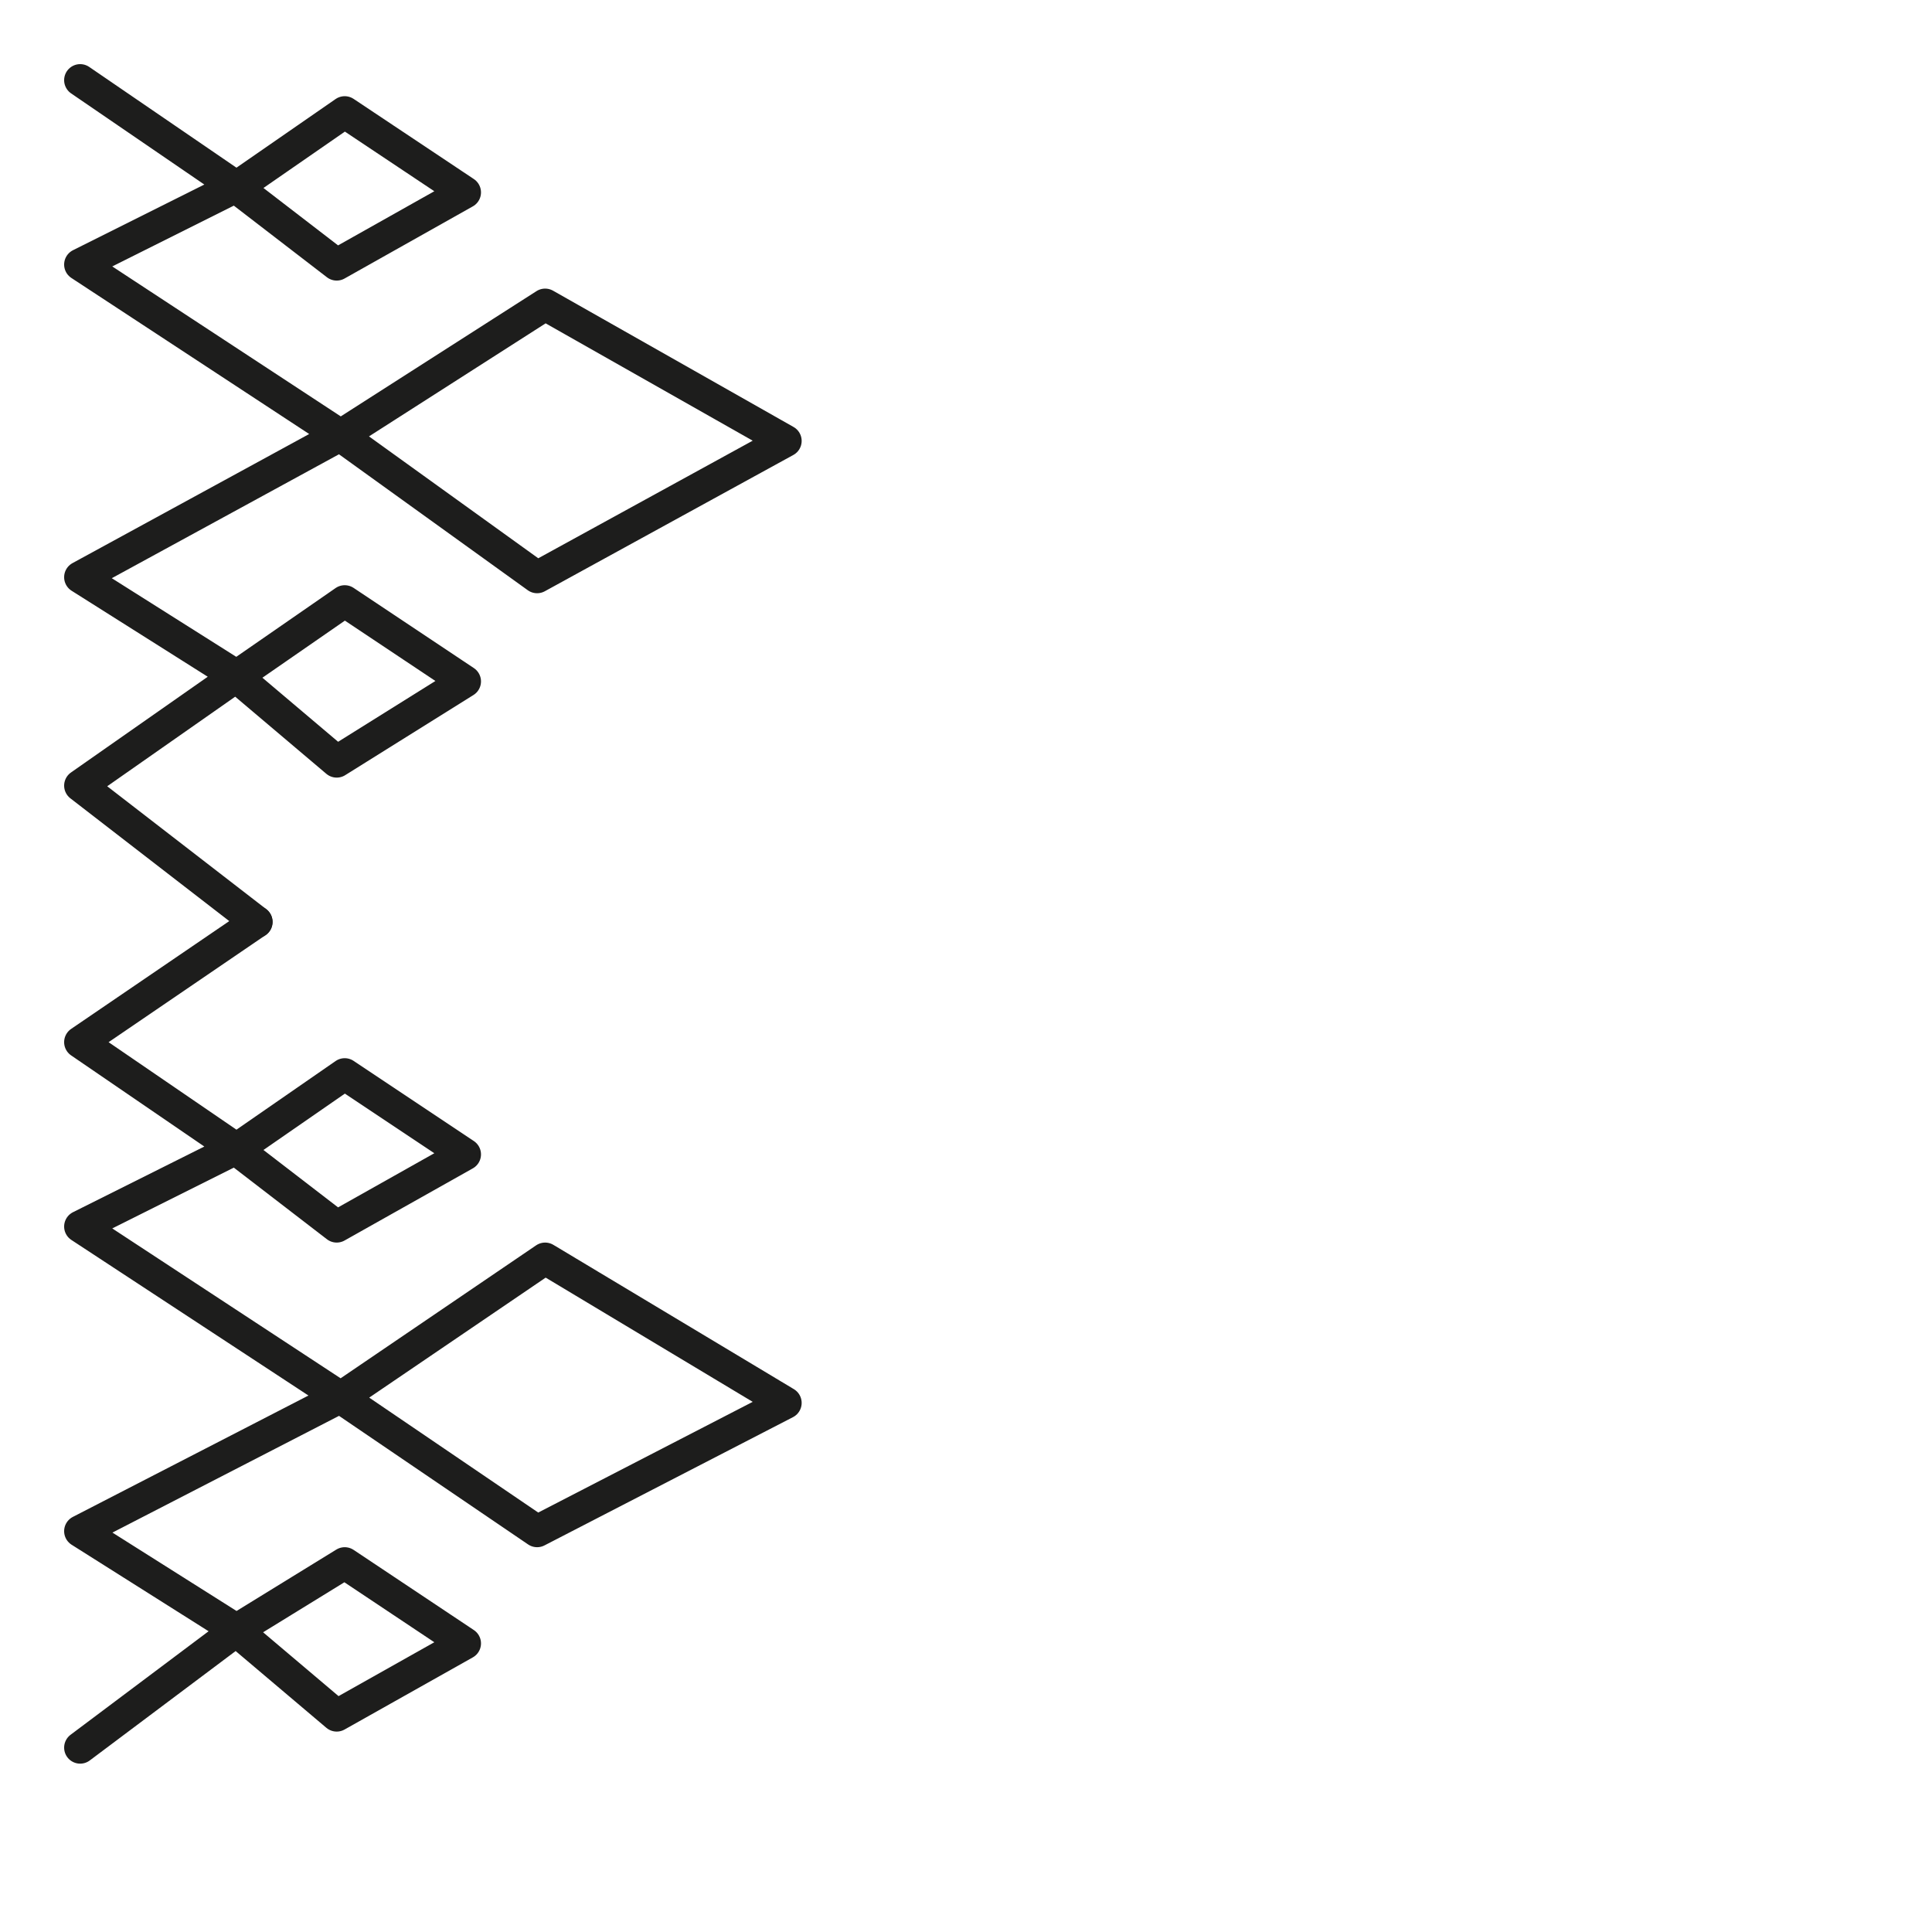 <?xml version="1.0" encoding="utf-8"?>
<!-- Generator: Adobe Illustrator 24.1.2, SVG Export Plug-In . SVG Version: 6.00 Build 0)  -->
<svg version="1.1" id="Ebene_1" xmlns="http://www.w3.org/2000/svg" xmlns:xlink="http://www.w3.org/1999/xlink" x="0px" y="0px"
	 viewBox="0 0 24.1 24.1" style="enable-background:new 0 0 24.1 24.1;" xml:space="preserve">
<style type="text/css">
	.st0{fill:none;stroke:#1D1D1C;stroke-width:0.4;stroke-linecap:round;stroke-linejoin:round;stroke-miterlimit:10;}
</style>
<g>
	<g>
		<polyline class="st0" points="1,1 2.9,2.3 4.2,3.3 5.8,2.4 4.3,1.4 3,2.3 1,3.3 4.2,5.4 6.7,7.2 9.8,5.5 6.8,3.8 4.3,5.4 1,7.2 
			2.9,8.4 4.2,9.5 5.8,8.5 4.3,7.5 3,8.4 1,9.8 3.2,11.5 		"/>
	</g>
	<g>
		<polyline class="st0" points="3.2,11.5 1,13 2.9,14.3 4.2,15.3 5.8,14.4 4.3,13.4 3,14.3 1,15.3 4.2,17.4 6.7,19.1 9.8,17.5 
			6.8,15.7 4.3,17.4 1,19.1 2.9,20.3 4.2,21.4 5.8,20.5 4.3,19.5 3,20.3 1,21.8 		"/>
	</g>
</g>
</svg>
